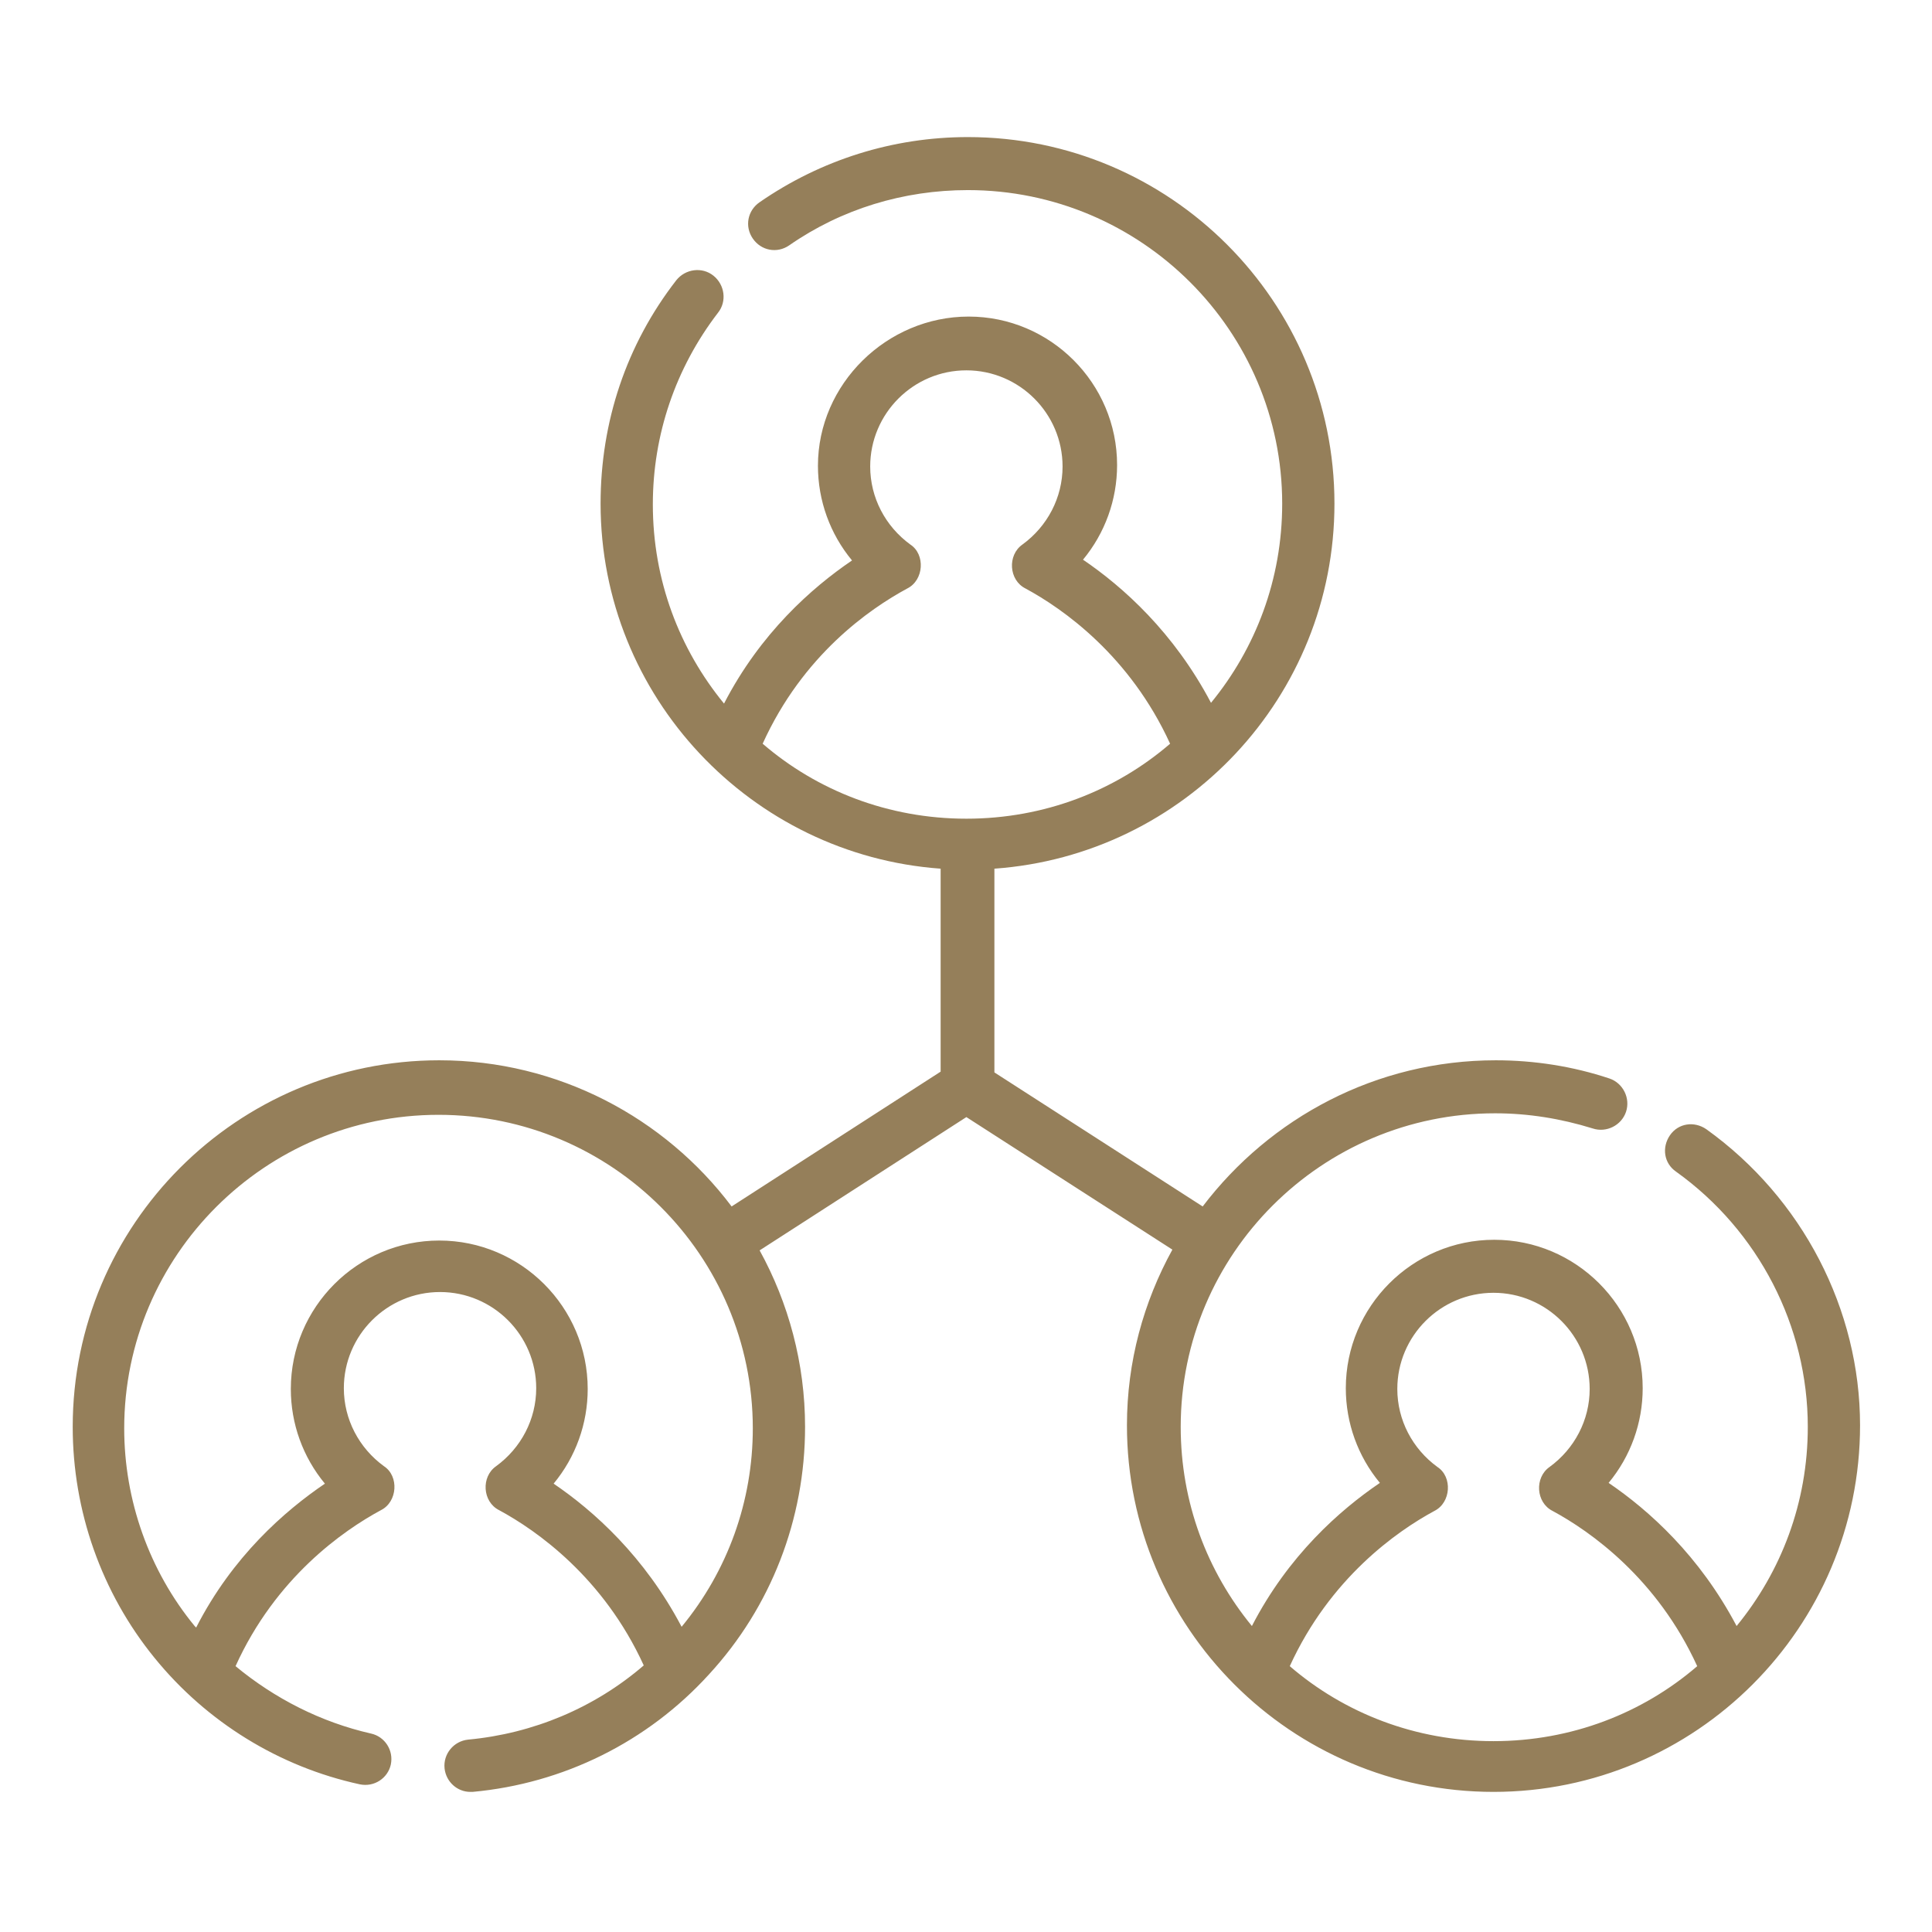 <?xml version="1.0" encoding="utf-8"?>
<!-- Generator: Adobe Illustrator 25.4.1, SVG Export Plug-In . SVG Version: 6.00 Build 0)  -->
<svg version="1.1" id="レイヤー_1" xmlns="http://www.w3.org/2000/svg" xmlns:xlink="http://www.w3.org/1999/xlink" x="0px"
	 y="0px" viewBox="0 0 255.1 255.1" style="enable-background:new 0 0 255.1 255.1;" xml:space="preserve">
<style type="text/css">
	.st0{fill:#957F5A;}
</style>
<path class="st0" d="M225.3,149.1c-1.6-1.1-3.7-0.8-4.8,0.8c-1.1,1.6-0.8,3.7,0.8,4.8c10.9,7.8,17.4,20.4,17.4,33.7
	c0,10-3.5,19.1-9.4,26.3c-4.9-9.3-11.6-15.3-16.9-18.9c2.9-3.5,4.5-7.9,4.5-12.5c0-10.8-8.8-19.6-19.6-19.6
	c-10.8,0-19.6,8.8-19.6,19.6c0,4.6,1.6,9,4.5,12.5c-5.3,3.6-12.1,9.6-16.9,18.9c-5.9-7.2-9.4-16.3-9.4-26.3
	c0-22.8,18.6-41.4,41.5-41.4c4.4,0,8.7,0.7,12.9,2c1.8,0.6,3.8-0.4,4.4-2.2c0.6-1.8-0.4-3.8-2.2-4.4c-4.8-1.6-9.9-2.4-15-2.4
	c-15.8,0-29.8,7.6-38.7,19.3l-27.5-17.7v-26.9c25.1-1.8,44.9-22.7,44.9-48.2c0-26.7-21.7-48.4-48.4-48.4c-9.9,0-19.4,3-27.5,8.6
	c-1.6,1.1-2,3.2-0.9,4.8c1.1,1.6,3.2,2,4.8,0.9c6.9-4.8,15.1-7.3,23.6-7.3c22.9,0,41.5,18.6,41.5,41.4c0,10-3.5,19.1-9.4,26.3
	c-4.9-9.3-11.6-15.3-16.9-18.9c2.9-3.5,4.5-7.9,4.5-12.5c0-10.8-8.8-19.6-19.6-19.6S108,50.7,108,61.5c0,4.6,1.6,9,4.5,12.5
	c-5.3,3.6-12.1,9.6-16.9,18.9c-5.9-7.2-9.4-16.3-9.4-26.3c0-9.2,3-18,8.6-25.3c1.2-1.5,0.9-3.7-0.6-4.9c-1.5-1.2-3.7-0.9-4.9,0.6
	c-6.6,8.5-10,18.7-10,29.5c0,25.5,19.9,46.4,44.9,48.2v26.8l-27.6,17.8c-8.8-11.7-22.9-19.3-38.6-19.3c-26.7,0-48.4,21.7-48.4,48.4
	c0,11.1,3.8,21.9,10.8,30.5c6.9,8.5,16.5,14.4,27.1,16.7c1.9,0.4,3.7-0.8,4.1-2.6c0.4-1.9-0.8-3.7-2.6-4.1
	c-6.6-1.5-12.7-4.6-17.9-8.9c5.3-11.7,14.2-17.9,19.2-20.6c2.2-1.1,2.4-4.5,0.4-5.8c-3.3-2.4-5.3-6.2-5.3-10.3
	c0-7,5.7-12.7,12.7-12.7c7,0,12.7,5.7,12.7,12.7c0,4.1-2,7.9-5.3,10.3c-2,1.4-1.8,4.7,0.4,5.8c5,2.7,13.8,8.9,19.1,20.5
	c-6.5,5.6-14.6,9-23.2,9.8c-1.9,0.2-3.3,1.9-3.1,3.8c0.2,1.8,1.7,3.1,3.4,3.1c0.1,0,0.2,0,0.3,0c12-1.1,23.1-6.6,31.2-15.5
	c8.2-8.9,12.7-20.5,12.7-32.7c0-8.4-2.2-16.4-6-23.3l27.3-17.6l27.2,17.5c-3.8,6.9-6,14.8-6,23.2c0,26.7,21.7,48.4,48.4,48.4
	c26.7,0,48.4-21.7,48.4-48.4C245.6,172.9,238,158.2,225.3,149.1L225.3,149.1z M90,214.8c-4.9-9.3-11.6-15.3-16.9-18.9
	c2.9-3.5,4.5-7.9,4.5-12.5c0-10.8-8.8-19.6-19.6-19.6c-10.8,0-19.6,8.8-19.6,19.6c0,4.6,1.6,9,4.5,12.5c-5.3,3.6-12.2,9.6-17,19
	c-0.1-0.1-0.1-0.1-0.2-0.2c-6-7.3-9.3-16.6-9.3-26.1c0-22.8,18.6-41.4,41.5-41.4c22.9,0,41.5,18.6,41.5,41.4
	C99.4,198.2,96.1,207.4,90,214.8L90,214.8z M119.8,77.7c2.2-1.1,2.4-4.5,0.4-5.8c-3.3-2.4-5.3-6.2-5.3-10.3c0-7,5.7-12.7,12.7-12.7
	c7,0,12.7,5.7,12.7,12.7c0,4.1-2,7.9-5.3,10.3c-2,1.4-1.8,4.7,0.4,5.8c5,2.7,13.8,8.9,19.1,20.5c-7.2,6.2-16.6,9.9-26.9,9.9
	c-10.3,0-19.7-3.7-26.9-9.9C106,86.5,114.8,80.4,119.8,77.7L119.8,77.7z M197.2,229.9c-10.3,0-19.7-3.7-26.9-9.9
	c5.3-11.6,14.1-17.8,19.1-20.5c2.2-1.1,2.4-4.5,0.4-5.8c-3.3-2.4-5.3-6.2-5.3-10.3c0-7,5.7-12.7,12.7-12.7c7,0,12.7,5.7,12.7,12.7
	c0,4.1-2,7.9-5.3,10.3c-2,1.4-1.8,4.7,0.4,5.8c5,2.7,13.8,8.9,19.1,20.5C216.9,226.2,207.5,229.9,197.2,229.9L197.2,229.9z"/>
</svg>

